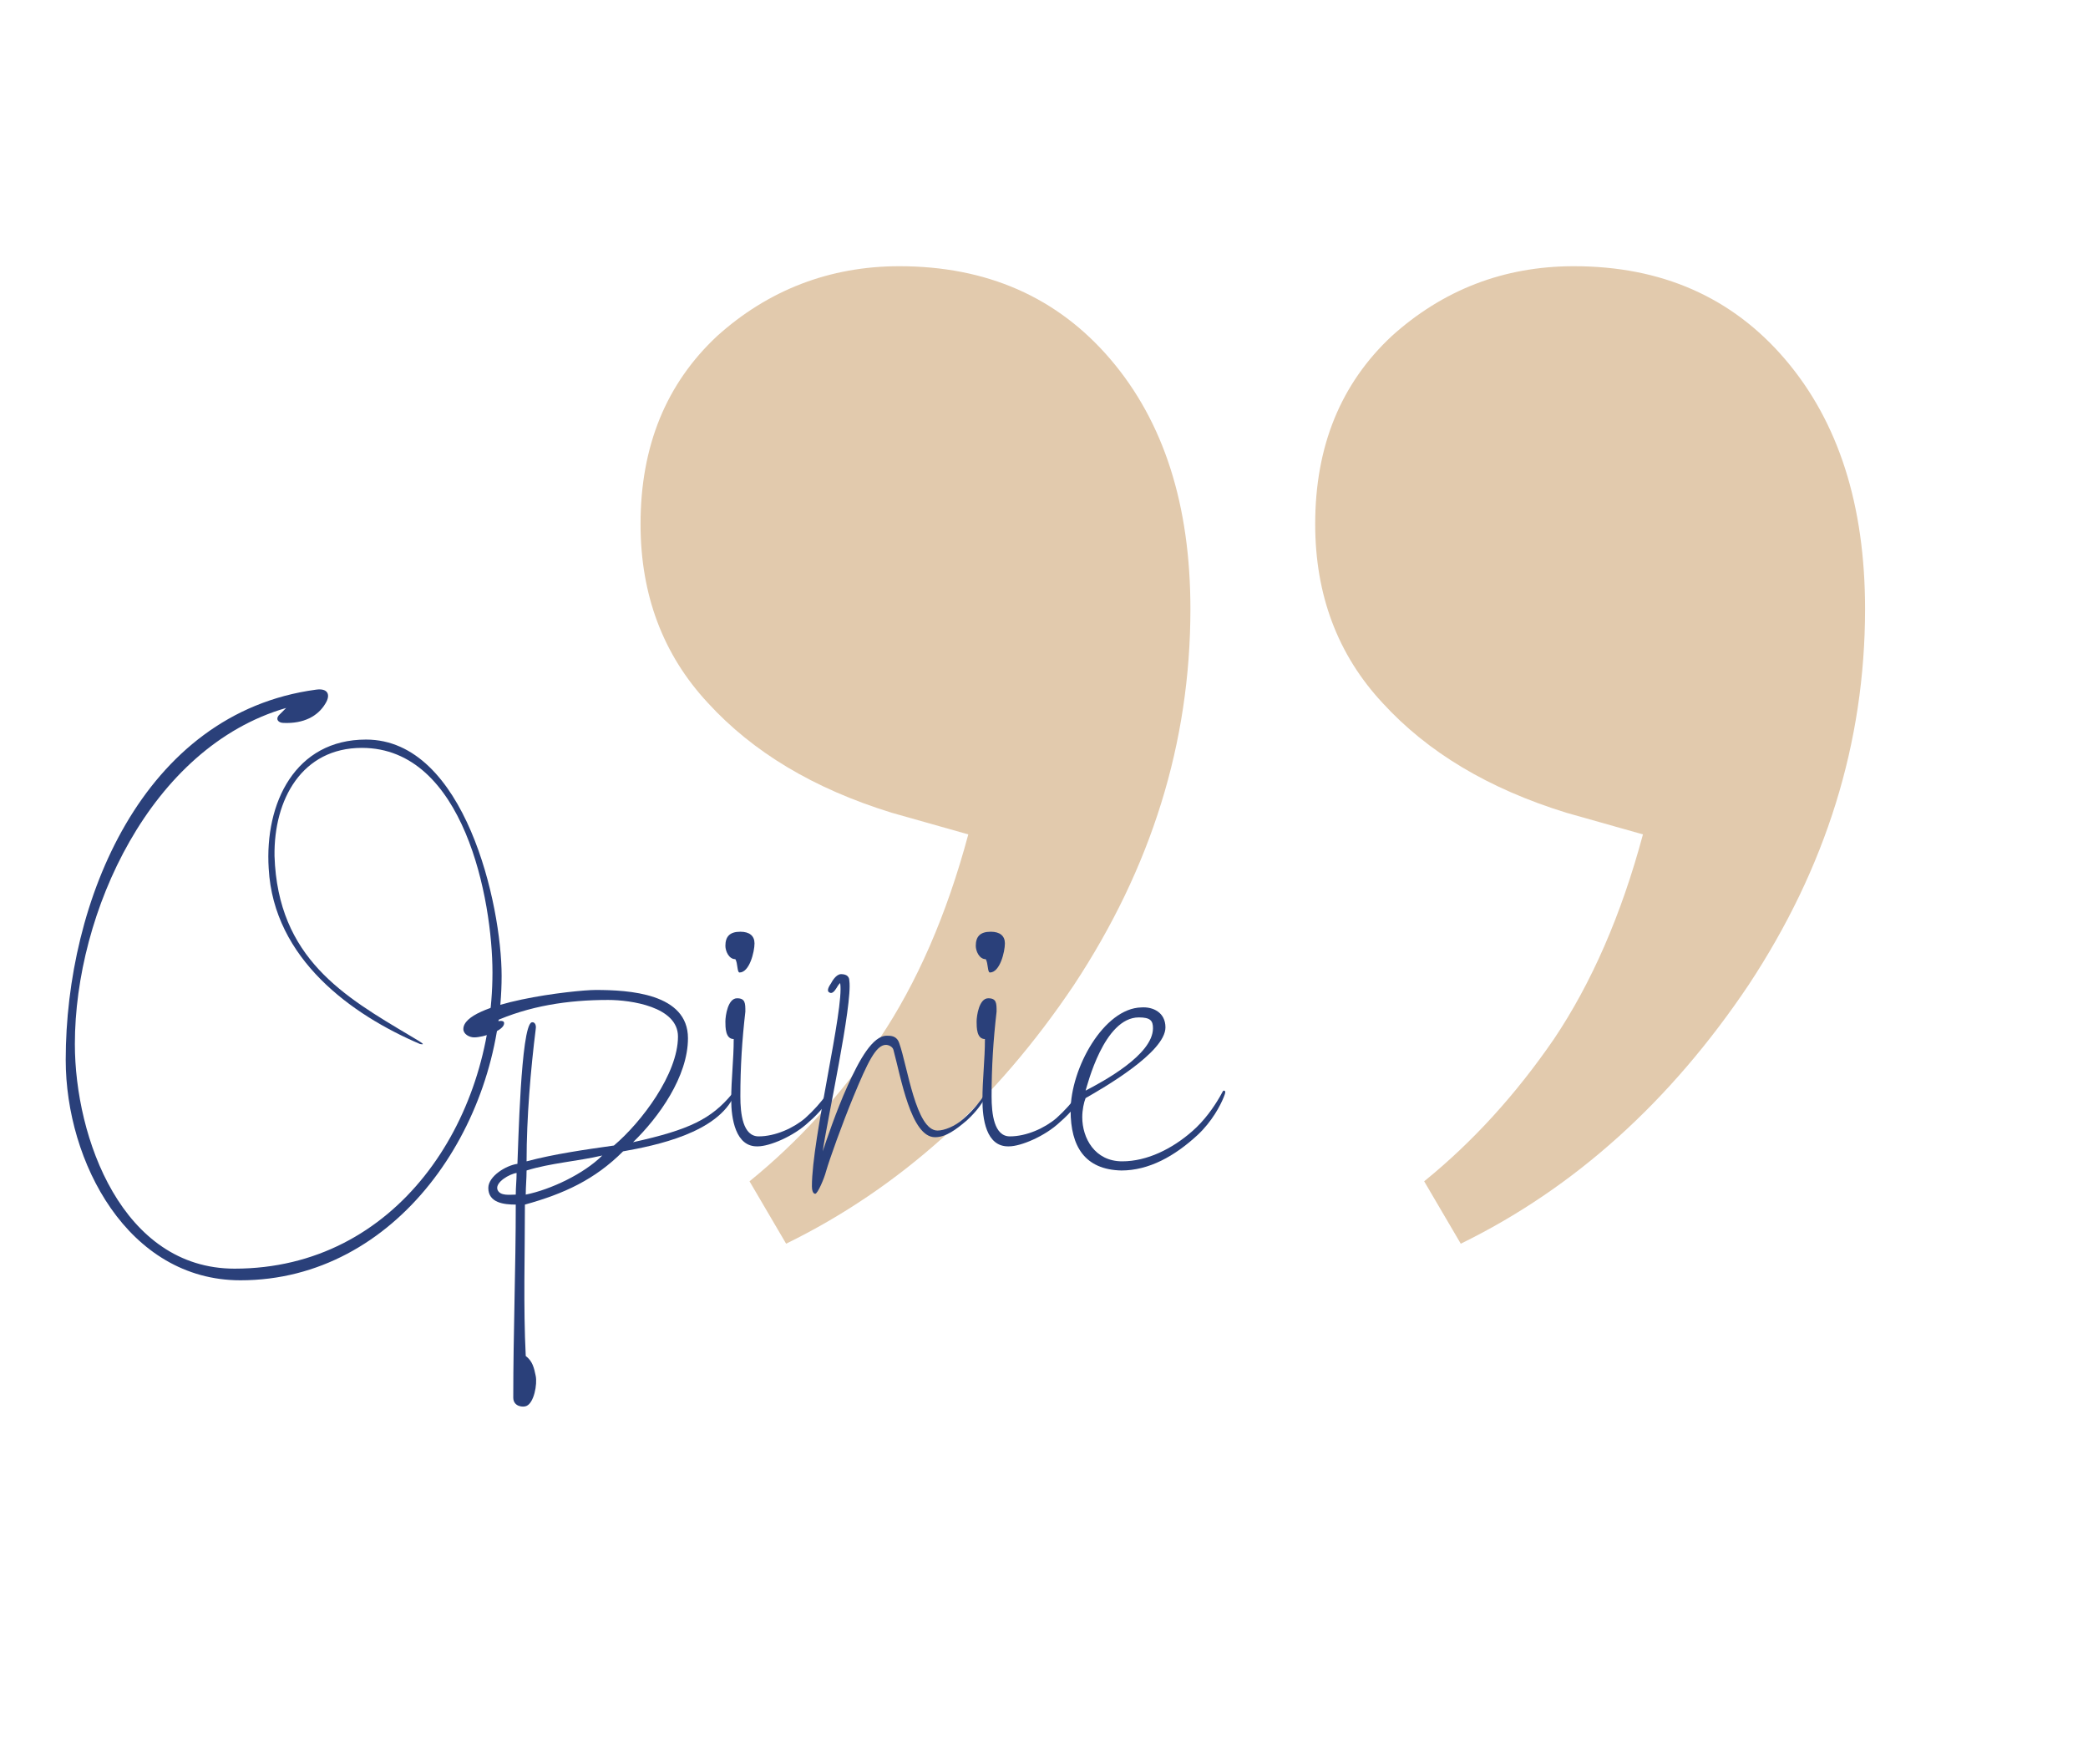 <?xml version="1.0" encoding="utf-8"?>
<!-- Generator: Adobe Illustrator 27.7.0, SVG Export Plug-In . SVG Version: 6.00 Build 0)  -->
<svg version="1.1" id="Warstwa_1" xmlns="http://www.w3.org/2000/svg" xmlns:xlink="http://www.w3.org/1999/xlink" x="0px" y="0px"
	 viewBox="0 0 251 212" style="enable-background:new 0 0 251 212;" xml:space="preserve">
<style type="text/css">
	.st0{fill:#E2CAAD;}
	.st1{fill:#2A407A;}
</style>
<path class="st0" d="M108.1,32c10.5,0,19,3.7,25.4,11.2s9.6,17.5,9.6,30c0,16.1-4.7,31.1-14,45.2c-9.4,14-20.9,24.4-34.6,31.1
	l-4.4-7.5c5.8-4.7,11-10.4,15.6-17.1c4.5-6.7,8.1-14.9,10.7-24.6l-9.2-2.6c-9.4-2.9-16.7-7.3-22.1-13.2c-5.4-5.8-8.1-13-8.1-21.5
	c0-9.4,3.1-16.9,9.2-22.6C92.3,34.9,99.7,32,108.1,32z M189.2,32c10.5,0,19,3.7,25.4,11.2c6.4,7.5,9.6,17.5,9.6,30
	c0,16.1-4.7,31.1-14,45.2c-9.4,14-20.9,24.4-34.6,31.1l-4.4-7.5c5.8-4.7,11-10.4,15.6-17.1c4.5-6.7,8.1-14.9,10.7-24.6l-9.2-2.6
	c-9.4-2.9-16.7-7.3-22.1-13.2c-5.4-5.8-8.1-13-8.1-21.5c0-9.4,3.1-16.9,9.2-22.6C173.4,34.9,180.7,32,189.2,32z"/>
<g>
	<g>
		<path class="st1" d="M7.9,127.4c0-19,9.2-41.7,30.1-44.5c1.4-0.2,1.8,0.6,1.1,1.7c-0.9,1.5-2.6,2.4-5,2.3c-0.6,0-1-0.4-0.6-0.9
			l0.9-0.9c-16.3,4.7-25.4,24.6-25.4,40.4c0,11.3,5.7,27,19.2,27c19.5,0,31-17.8,31-35.6c0-8.7-3.4-27-15.7-27
			c-7.2,0-10.6,6.2-10.5,13c0.4,12.3,8.4,16.9,16.3,21.6c1.7,1,1.8,1.1,1.2,1c-8.2-3.5-17.6-10.2-18.2-21.1
			c-0.5-7.9,3.2-15.5,11.7-15.5c11.9,0,16.3,19.9,16.3,28.4c0,18-12.6,36.6-31.4,36.6C15.4,153.9,7.9,139.7,7.9,127.4z"/>
		<path class="st1" d="M61.7,168c0-7.8,0.3-15.5,0.3-23.2c-1.4,0-3.3-0.2-3.3-2c0-1.4,2.1-2.7,3.5-2.9c0.1-1.9,0.4-16.5,1.7-17
			c0.3-0.1,0.6,0.2,0.5,0.8c-0.6,4.8-1.1,10.6-1.1,15.9c3.4-0.9,7-1.4,10.5-1.9c3.3-2.8,7.7-8.6,7.7-13.1c0-3.6-5.7-4.4-8.4-4.4
			c-4.8,0-9.5,0.7-13.9,2.7c0.5-0.1,1.4-0.4,1.4,0.1c0,0.9-2.5,1.7-3.6,1.7c-0.6,0-1.3-0.4-1.3-1c0-3.2,13.4-4.7,15.9-4.7
			c4,0,11.1,0.4,11.1,5.8c0,4.6-3.5,9.5-6.6,12.5c6.8-1.5,9.4-2.8,11.9-5.8c0.1-0.1,0.1-0.2,0.2-0.2c0.1,0,0.1,0.2,0.1,0.3
			c-2,4.6-9.5,6.1-13.4,6.8c-3.4,3.4-7.1,5.1-11.8,6.4c0,6.1-0.2,12.2,0.1,18.2c0.8,0.6,1,1.4,1.2,2.4c0.2,1-0.2,3.2-1.1,3.6
			C62.9,169.2,61.7,169.1,61.7,168z M62,143.6c0-0.9,0.1-1.7,0.1-2.6c-0.8,0.1-2.6,1.1-2.3,2C60.1,143.8,61.3,143.6,62,143.6z
			 M72.4,138.9c-3,0.7-6.2,0.9-9.1,1.8c0,1-0.1,1.9-0.1,2.9C66.2,143,70.2,141.1,72.4,138.9z"/>
		<path class="st1" d="M89,112c1.1,0,1.7,0.5,1.7,1.4c0,1-0.6,3.5-1.8,3.5c-0.3,0-0.2-1.1-0.5-1.6c-0.8,0-1.2-1-1.2-1.6
			C87.2,112.6,87.7,112,89,112z M87.9,132.2c0-2.5,0.3-4.8,0.3-7.3c-1,0-1-1.4-1-2.1s0.3-2.8,1.4-2.8c1,0,1,0.6,1,1.6
			c-0.4,3.5-0.6,6.6-0.6,10.2c0,2.1,0.3,4.8,2.2,4.8c2,0,4.2-1,5.6-2.2c1-0.9,1.9-1.9,2.6-2.9c0.3-0.4,0.4-0.6,0.5-0.6
			c0.1,0,0.1,0.3,0,0.6c-0.2,0.8-1.3,2.2-2.7,3.4c-1.8,1.7-4.7,2.9-6.1,2.9C88.4,137.9,87.9,134.4,87.9,132.2z"/>
		<path class="st1" d="M97.6,142.6c0-5.8,3.9-21.4,3.4-24.4c0-0.1-0.3,0.3-0.4,0.5c-0.3,0.5-0.6,0.8-0.9,0.6c-0.4-0.2,0-0.8,0.2-1.1
			c0.1-0.2,0.6-1.1,1.2-1.1c0.4,0,1,0.1,1,0.8c0.4,2.8-2.7,16.9-3.2,20.5c0.4-1.2,1.6-4.8,3-7.9c1.4-3.1,3-6,4.7-6
			c0.5,0,1.2,0,1.5,0.9c1,2.8,2,10.5,4.6,10.5c0.8,0,2.1-0.5,3.1-1.4c1.4-1.2,2.2-2.4,2.4-2.7c0.2-0.3,0.2-0.4,0.3-0.4
			c0.1,0,0.1,0.2-0.1,0.6c-0.4,0.7-1,1.6-2.2,2.7c-1.3,1.1-2.5,2-3.8,2c-2.9,0-4.1-7.2-5-10.5c-0.1-0.4-0.6-0.6-0.9-0.6
			c-1.2,0-2.2,2.1-3.9,6.2c-1.4,3.4-2.9,7.6-3.3,9c-0.2,0.8-1,2.7-1.3,2.7S97.6,143,97.6,142.6z"/>
		<path class="st1" d="M119.1,112c1.1,0,1.7,0.5,1.7,1.4c0,1-0.6,3.5-1.8,3.5c-0.3,0-0.2-1.1-0.5-1.6c-0.8,0-1.2-1-1.2-1.6
			C117.3,112.6,117.8,112,119.1,112z M118.1,132.2c0-2.5,0.3-4.8,0.3-7.3c-1,0-1-1.4-1-2.1s0.3-2.8,1.4-2.8c1,0,1,0.6,1,1.6
			c-0.4,3.5-0.6,6.6-0.6,10.2c0,2.1,0.3,4.8,2.2,4.8c2,0,4.2-1,5.6-2.2c1-0.9,1.9-1.9,2.6-2.9c0.3-0.4,0.4-0.6,0.5-0.6
			c0.1,0,0.1,0.3,0,0.6c-0.2,0.8-1.3,2.2-2.7,3.4c-1.8,1.7-4.7,2.9-6.1,2.9C118.5,137.9,118.1,134.4,118.1,132.2z"/>
		<path class="st1" d="M128.7,133.5c0-5.1,4-12.3,8.5-12.4c1.4-0.1,2.9,0.6,2.9,2.4c0,3-7.5,7.3-9.6,8.5c-0.2,0.5-0.4,1.4-0.4,2.3
			c0,2.5,1.5,5.3,4.8,5.3c3,0,6-1.5,8.4-3.6c1.5-1.3,2.6-2.9,3.3-4.1c0.3-0.5,0.4-0.8,0.5-0.8c0.3,0,0.2,0.3,0,0.8
			c-0.4,1-1.4,2.9-3.1,4.5c-2.8,2.6-5.9,4.3-9.2,4.3C130.4,140.6,128.7,137.8,128.7,133.5z M138.6,123.6c0-0.9-0.3-1.3-1.7-1.3
			c-4.2,0-6.2,8.2-6.4,8.8C132.6,130,138.6,126.8,138.6,123.6z"/>
	</g>
</g>
</svg>
